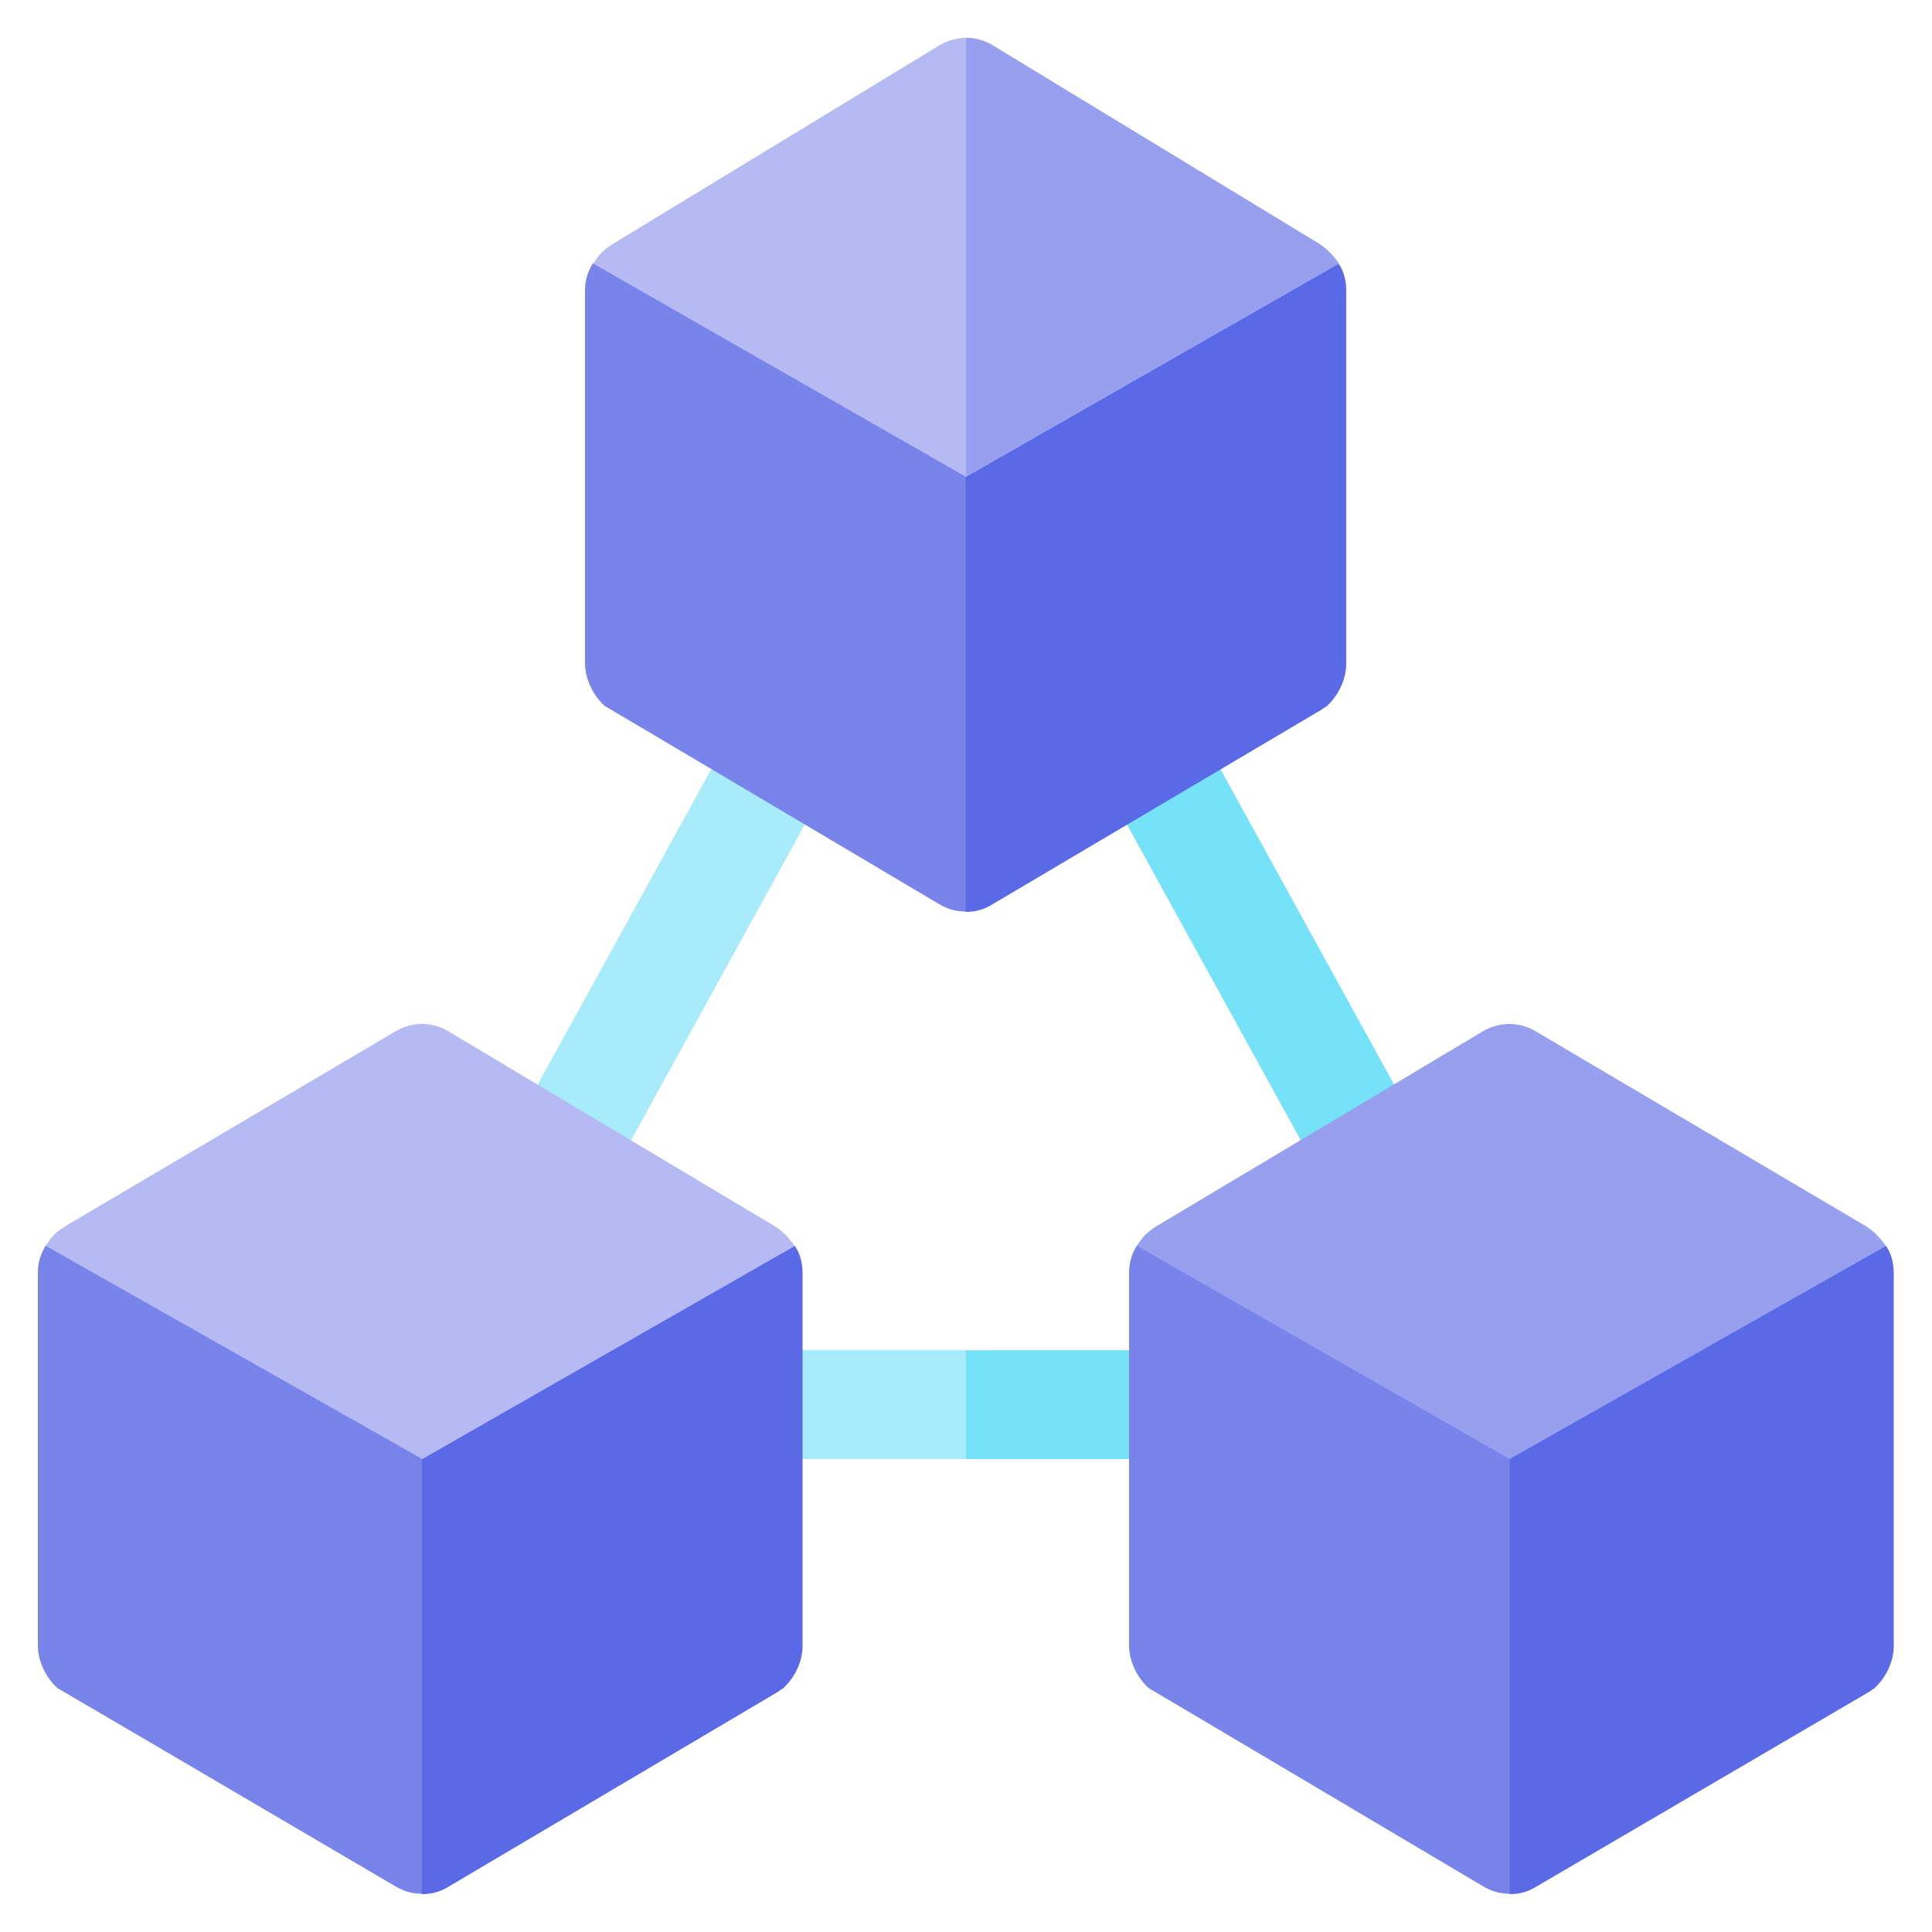 <?xml version="1.0" encoding="UTF-8"?>
<svg id="Layer_1" xmlns="http://www.w3.org/2000/svg" viewBox="0 0 50 50">
  <defs>
    <style>
      .cls-1 {
        fill: #a8ebfa;
      }

      .cls-2 {
        fill: #76e2f8;
      }

      .cls-3 {
        fill: #979fef;
      }

      .cls-4 {
        fill: #7984eb;
      }

      .cls-5 {
        fill: #5a69e6;
      }

      .cls-6 {
        fill: #b5baf3;
      }
    </style>
  </defs>
  <path class="cls-1" d="M14.6,31.15c-.23,0-.47-.06-.68-.18-.68-.38-.92-1.23-.55-1.91l5.51-10.01c.38-.68,1.23-.93,1.91-.55.68.38.92,1.23.55,1.91l-5.51,10.01c-.26.46-.74.72-1.23.72Z"/>
  <path class="cls-2" d="M35.4,31.15c-.49,0-.97-.26-1.23-.72l-5.51-10.01c-.38-.68-.13-1.54.55-1.91.68-.38,1.54-.13,1.91.55l5.51,10.01c.38.68.13,1.54-.55,1.91-.22.12-.45.18-.68.18Z"/>
  <path class="cls-1" d="M32.04,36.35c0,.79-.62,1.41-1.41,1.41h-11.26c-.79,0-1.41-.62-1.41-1.41s.62-1.41,1.41-1.41h11.26c.79,0,1.41.62,1.41,1.41Z"/>
  <path class="cls-2" d="M32.04,36.35c0,.79-.62,1.41-1.41,1.41h-5.63v-2.81h5.63c.79,0,1.41.62,1.41,1.41Z"/>
  <path class="cls-5" d="M48.82,32.24l-4.82-.11-4.93,5.63-2.81,5.49,2.81,5.77c.25,0,.48-.06.7-.2l8.56-5.01c.06-.03.11-.08.17-.11.31-.28.51-.7.51-1.1v-9.65c0-.25-.06-.51-.2-.7Z"/>
  <path class="cls-4" d="M34.15,32.13l-4.73.11c-.14.23-.2.45-.2.7v9.65c0,.39.2.82.51,1.1.06.03,8.64,5.12,8.64,5.12.23.14.45.2.7.2v-11.26l-4.93-5.63Z"/>
  <path class="cls-3" d="M48.82,32.24l-9.75,5.52-9.65-5.52s.06-.08.08-.11c.11-.17.25-.28.42-.39l8.44-5.04c.23-.14.48-.2.7-.2s.48.06.7.2l8.54,5.04c.17.11.31.25.42.39.03.03.06.08.08.11Z"/>
  <path class="cls-5" d="M20.58,32.24l-4.73-.11-4.93,5.63-2.81,5.49,2.81,5.77c.25,0,.48-.06.7-.2l8.47-5.01c.06-.03.11-.08.17-.11.31-.28.51-.7.51-1.1v-9.65c0-.25-.06-.51-.2-.7Z"/>
  <path class="cls-4" d="M6,32.13l-4.82.11c-.14.23-.2.45-.2.7v9.65c0,.39.2.82.51,1.1.06.03,8.73,5.12,8.73,5.12.23.14.45.2.7.2v-11.26l-4.93-5.63Z"/>
  <path class="cls-6" d="M20.58,32.24l-9.65,5.52-9.75-5.52s.06-.08.08-.11c.11-.17.25-.28.42-.39l8.54-5.04c.23-.14.48-.2.7-.2s.48.06.7.2l8.44,5.04c.17.11.31.25.42.39.03.03.06.08.08.11Z"/>
  <path class="cls-5" d="M34.65,6.82l-4.73-.11-4.93,5.63-2.81,5.49,2.81,5.77c.25,0,.48-.06.7-.2l8.47-5.01c.06-.03.11-.08.17-.11.31-.28.51-.7.51-1.1V7.52c0-.25-.06-.51-.2-.7Z"/>
  <path class="cls-4" d="M20.07,6.71l-4.73.11c-.14.23-.2.45-.2.7v9.65c0,.39.2.82.51,1.1.06.03,8.64,5.12,8.64,5.12.23.14.45.2.7.2v-11.26l-4.93-5.63Z"/>
  <path class="cls-6" d="M34.65,6.82l-9.65,5.52-9.65-5.52s.06-.08.08-.11c.11-.17.25-.28.42-.39L24.3,1.18c.23-.14.48-.2.7-.2s.48.06.7.2l8.44,5.13c.17.11.31.25.42.39.03.03.06.08.08.11Z"/>
  <path class="cls-3" d="M34.65,6.82l-9.65,5.52V.98c.23,0,.48.06.7.2l8.44,5.13c.17.11.31.25.42.39.03.03.06.08.08.11Z"/>
</svg>